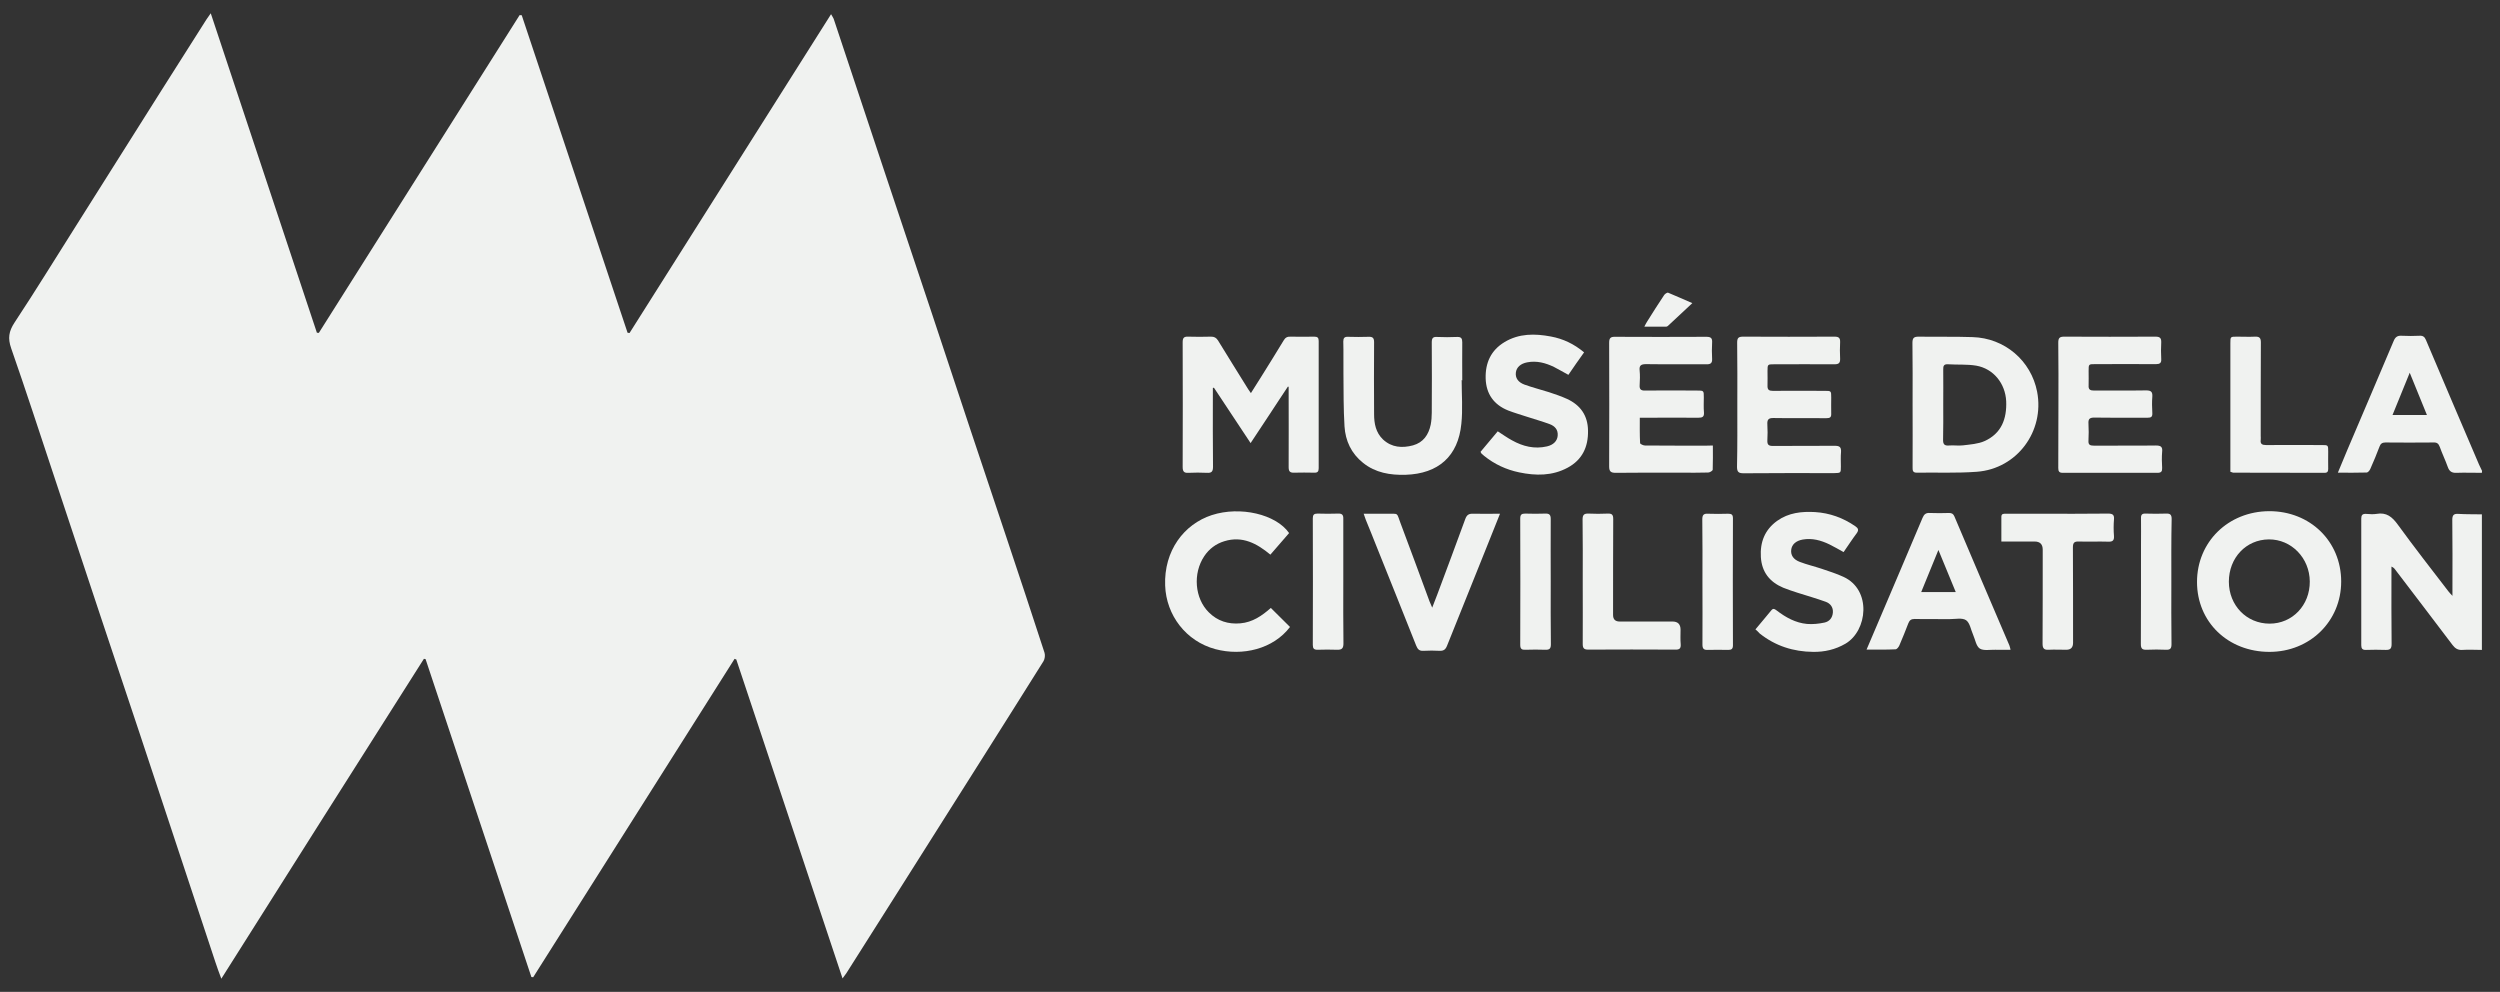 <?xml version="1.0" encoding="utf-8"?>
<!-- Generator: Adobe Illustrator 27.2.0, SVG Export Plug-In . SVG Version: 6.00 Build 0)  -->
<svg version="1.1" id="Layer_1" xmlns="http://www.w3.org/2000/svg" xmlns:xlink="http://www.w3.org/1999/xlink" x="0px" y="0px"
	 viewBox="0 0 1656 657" style="enable-background:new 0 0 1656 657;" xml:space="preserve">
<rect x="0" y="0" width="1656" height="657" fill="#333333" stroke="none"/>
<style type="text/css">
	.st0{fill:#F0F2F0;}
</style>
<path class="st0" d="M146.6,648.3c-1.6-4.4-2.9-7.7-4-11.2c-6.5-19.6-13-39.2-19.5-58.9c-10.2-30.7-20.3-61.4-30.5-92.1
	c-8.7-26.2-17.5-52.3-26.2-78.5c-10.3-31-20.6-62-30.9-93.1c-9.3-28-18.4-56-28.1-83.8c-2.3-6.6-1.6-11.2,2.2-17
	c14.2-21.5,27.7-43.5,41.5-65.3c18.6-29.4,37.1-58.9,55.7-88.3c10-15.8,20-31.6,30-47.3c0.7-1.1,1.5-2.1,2.8-4
	c23.6,71.2,47,141.4,70.3,211.6c0.4,0,0.9,0.1,1.3,0.1C255.5,150.4,299.8,80.2,344.2,10c0.5,0,0.9,0.1,1.4,0.1
	c23.4,70.1,46.7,140.2,70.1,210.3c0.4,0.1,0.9,0.1,1.3,0.2c44.3-70.2,88.7-140.4,133.5-211.2c0.8,1.5,1.4,2.2,1.7,3
	c11.2,33.8,22.4,67.5,33.7,101.3c10.5,31.4,21,62.8,31.5,94.3c8.5,25.6,17,51.3,25.5,76.9c7.9,23.7,15.9,47.4,23.8,71.2
	c8.5,25.4,16.9,50.8,25.2,76.3c0.5,1.6,0.2,4.1-0.7,5.6c-13,20.8-26.2,41.6-39.3,62.4c-19.4,30.7-38.9,61.5-58.3,92.2
	c-11,17.4-22,34.8-33,52.1c-0.6,0.9-1.3,1.7-2.5,3.4c-23.7-71-47-141.2-70.4-211.3c-0.4-0.1-0.8-0.2-1.1-0.4
	c-44.5,70.3-88.9,140.6-133.4,210.9c-0.4,0-0.8-0.1-1.2-0.1c-23.4-70.2-46.7-140.4-70.1-210.6c-0.4-0.1-0.8-0.2-1.1-0.2
	C236.1,506.7,191.6,577.1,146.6,648.3L146.6,648.3z"/>
<g>
	<path class="st0" d="M1644,430.5c-4.3,0-8.7-0.3-13,0c-2.9,0.2-4.7-1-6.4-3.2c-12.6-16.7-25.4-33.4-38.1-50.1
		c-0.5-0.7-1.1-1.3-2.4-1.9v3.4c0,16-0.1,32,0.1,47.9c0,3.1-1,4-4,3.9c-4.3-0.2-8.7-0.1-13,0c-2.3,0.1-3.1-0.9-3.1-3.1
		c0-28,0-55.9,0-83.9c0-2.3,0.8-3.2,3.1-3.1c2.3,0.1,4.7,0.4,7,0c6.6-1.2,10.4,2,14.1,7.1c10.9,15,22.3,29.6,33.6,44.3
		c0.6,0.8,1.2,1.4,2.6,2.9c0-2.3,0-3.7,0-5.1c0-15.1,0.1-30.2-0.1-45.3c0-3.1,1-4.1,4-3.9c5.2,0.3,10.4,0.2,15.6,0.3L1644,430.5
		L1644,430.5z"/>
	<path class="st0" d="M1644,313.2c-5.7,0-11.3-0.2-17,0c-3.1,0.1-4.6-1.1-5.6-3.9c-1.6-4.5-3.7-8.8-5.3-13.3c-0.8-2.1-1.8-3-4.1-2.9
		c-10.7,0.1-21.3,0.1-31.9,0c-2.1,0-3.2,0.8-3.9,2.7c-1.9,5-3.9,9.9-6.1,14.8c-0.4,1-1.5,2.3-2.3,2.4c-6.2,0.2-12.3,0.1-19.2,0.1
		c2.2-5.4,4.2-10.2,6.2-14.9c10.2-24.1,20.6-48.1,30.7-72.2c1.1-2.7,2.5-3.8,5.4-3.6c4,0.2,8,0.2,12,0c2.1-0.1,3.2,0.8,4,2.7
		c11.7,27.6,23.4,55.1,35.2,82.6c0.6,1.4,1.3,2.8,2,4.2L1644,313.2L1644,313.2z M1607.6,274.9c-3.8-9.3-7.4-18.2-11.4-28
		c-4,9.9-7.7,18.8-11.4,28H1607.6z"/>
	<path class="st0" d="M853.1,256.1c-4.1,6.1-8.1,12.3-12.2,18.5c-4,6.1-8,12.1-12.5,18.9c-8.3-12.6-16.3-24.6-24.3-36.7
		c-0.2,0.1-0.5,0.2-0.7,0.2c0,1.3,0,2.6,0,3.9c0,16.1-0.1,32.2,0.1,48.3c0,3.1-0.9,4.2-4,4c-4.1-0.2-8.2-0.2-12.3,0
		c-3,0.2-3.8-1-3.8-3.9c0.1-27.5,0.1-55.1,0-82.6c0-2.7,0.7-3.8,3.5-3.7c5.1,0.2,10.2,0.1,15.3,0c2.2,0,3.4,0.7,4.6,2.5
		c6.6,10.8,13.3,21.5,20,32.3c0.5,0.7,1,1.4,1.8,2.6c2.5-3.9,4.8-7.5,7-11.1c4.9-7.9,9.9-15.8,14.7-23.8c1.1-1.9,2.4-2.6,4.6-2.5
		c5.2,0.1,10.4,0.1,15.7,0c2.2,0,2.9,0.8,2.9,2.9c0,28.1,0,56.2,0,84.3c0,2.2-0.8,3-3,2.9c-4.4-0.1-8.9-0.1-13.3,0
		c-2.8,0.1-3.6-0.9-3.6-3.7c0.1-16.8,0-33.5,0-50.3c0-1,0-1.9,0-2.9L853.1,256.1L853.1,256.1z"/>
	<path class="st0" d="M1550.8,385.2c0,26.3-20.7,46.6-47.5,46.6c-27.5,0-48-19.8-48-46.3c0-26.5,20.6-46.7,47.7-46.9
		C1530.2,338.5,1550.8,358.6,1550.8,385.2L1550.8,385.2z M1503.4,413.1c15.1,0,26.7-12.2,26.6-27.9c-0.1-15.6-12.2-28-27.1-27.9
		c-15.1,0.1-26.5,12.2-26.5,28C1476.4,401,1488.1,413.1,1503.4,413.1L1503.4,413.1z"/>
	<path class="st0" d="M1266.9,267.7c0-13.5,0.1-27.1-0.1-40.6c0-3.3,1-4.1,4.2-4.1c11.9,0.2,23.8-0.1,35.6,0.3
		c21.3,0.6,38.8,15.6,42.8,36.2c5,26.2-13.3,51-39.9,53c-13.2,1-26.6,0.4-39.9,0.6c-2.7,0-2.7-1.6-2.7-3.5
		C1267,295.6,1266.9,281.7,1266.9,267.7L1266.9,267.7z M1287.2,268.1c0,7.6,0.1,15.3-0.1,23c-0.1,2.9,0.7,4.3,3.9,4
		c3.1-0.3,6.2,0.3,9.3-0.1c4.8-0.6,9.9-0.9,14.2-2.8c11.2-5,14.9-14.7,14.4-26.5c-0.6-11.7-8.4-21.5-19.9-23.5
		c-6.1-1-12.4-0.5-18.5-0.9c-2.8-0.2-3.4,1-3.3,3.5C1287.3,252.5,1287.2,260.3,1287.2,268.1L1287.2,268.1z"/>
	<path class="st0" d="M1134.6,295.1c0,5.6,0.1,10.8-0.1,16c0,0.7-1.9,1.9-3,1.9c-5.9,0.2-11.8,0.1-17.6,0.1
		c-14.5,0-29.1-0.1-43.6,0.1c-3.2,0-4.4-0.8-4.4-4.2c0.1-27.3,0.1-54.6,0-81.9c0-2.9,0.7-4.1,3.9-4c20.2,0.1,40.4,0.1,60.6,0
		c3,0,3.9,1,3.7,3.9c-0.2,3.5-0.2,7.1,0,10.6c0.2,3-1.1,3.8-3.9,3.7c-13.3-0.1-26.6,0.1-39.9-0.1c-3.4,0-4.6,1-4.2,4.3
		c0.3,3.2,0.2,6.4,0,9.6c-0.2,2.7,0.8,3.7,3.6,3.6c11.4-0.1,22.9-0.1,34.3,0c4.6,0,4.6,0,4.6,4.5c0,3.3-0.2,6.7,0.1,10
		c0.2,2.9-1,3.5-3.7,3.5c-11.7-0.1-23.3,0-35,0c-1.1,0-2.2,0-3.8,0c0,5.8-0.1,11.3,0.2,16.8c0,0.6,2.1,1.6,3.2,1.6
		c13.5,0.1,27.1,0.1,40.6,0.1C1131.4,295.2,1132.7,295.2,1134.6,295.1L1134.6,295.1z"/>
	<path class="st0" d="M1363.5,268c0-13.6,0.1-27.3-0.1-41c0-2.9,0.7-4,3.8-4c20.2,0.1,40.4,0.1,60.6,0c2.9,0,3.9,0.9,3.8,3.8
		c-0.2,3.6-0.2,7.3,0,11c0.2,2.7-1,3.4-3.5,3.4c-13.4-0.1-26.9,0-40.3,0c-4.3,0-4.3,0-4.3,4.5c0,3.2,0.1,6.4,0,9.6
		c-0.2,2.7,1,3.4,3.5,3.4c11.5-0.1,23.1,0.1,34.6-0.1c3.2,0,4.3,0.9,4.1,4.1c-0.3,3.6-0.2,7.3,0,11c0.1,2.4-0.8,3-3.1,3
		c-11.8-0.1-23.5,0.1-35.3-0.1c-3.2,0-4.1,1-3.9,4c0.2,3.8,0.2,7.5,0,11.3c-0.2,2.8,1.1,3.3,3.6,3.3c13.7-0.1,27.3,0.1,40.9-0.1
		c3.3,0,4.7,0.7,4.3,4.2c-0.3,3.5-0.2,7.1,0,10.7c0.1,2.2-0.6,3.2-3,3.2c-21,0-41.9,0-62.9,0c-2.4,0-2.9-1.1-2.9-3.2
		C1363.5,295.9,1363.4,281.9,1363.5,268L1363.5,268z"/>
	<path class="st0" d="M1150.8,268c0-13.6,0.1-27.3-0.1-41c0-3,0.7-4,3.9-4c20.2,0.1,40.4,0.1,60.6,0c2.7,0,3.8,0.8,3.7,3.6
		c-0.2,3.6-0.2,7.3,0,11c0.1,2.8-0.9,3.7-3.7,3.7c-13.3-0.1-26.6,0-40,0c-4.3,0-4.4,0-4.4,4.5c0,3.2,0.1,6.5,0,9.7
		c-0.1,2.7,1,3.4,3.5,3.4c11.4-0.1,22.9,0,34.3,0c4.4,0,4.4,0,4.4,4.4c0,3.5-0.1,7.1,0,10.7c0.1,2.4-0.8,3-3.1,3
		c-11.7-0.1-23.3,0.1-35-0.1c-3.5-0.1-4.4,1.1-4.2,4.3c0.2,3.5,0.2,7.1,0,10.6c-0.1,2.7,0.8,3.6,3.6,3.6c13.7-0.1,27.3,0,41-0.1
		c3.1,0,4.4,0.7,4.2,4.1c-0.3,3.2-0.1,6.4-0.1,9.6c0,4.3,0,4.3-4.5,4.4c-20,0-40-0.1-59.9,0.1c-3.3,0-4.4-0.8-4.4-4.3
		C1150.9,295.3,1150.8,281.6,1150.8,268L1150.8,268z"/>
	<path class="st0" d="M968.2,251.8c0,9.6,0.8,19.4-0.2,28.9c-2.1,21.5-15.2,33.1-36.9,33.8c-10.2,0.3-20-1.3-28.2-7.9
		c-7.8-6.2-11.7-14.6-12.3-24.2c-0.7-11.5-0.6-23.1-0.7-34.6c-0.1-7.2,0.1-14.4-0.1-21.6c0-2.3,0.8-3.2,3.1-3.1
		c4.6,0.1,9.1,0.2,13.7,0c2.8-0.1,3.6,0.9,3.6,3.6c-0.1,15.9-0.1,31.8,0,47.6c0,6.2,1.1,12.2,5.9,16.8c5.8,5.4,12.8,5.8,19.9,3.9
		c6.8-1.9,10.3-7,11.7-13.7c0.5-2.6,0.7-5.3,0.7-7.9c0.1-15.5,0.1-31.1,0-46.6c0-2.7,0.7-3.8,3.5-3.6c4.4,0.2,8.9,0.2,13.3,0
		c2.7-0.1,3.4,1,3.4,3.5c-0.1,8.4,0,16.9,0,25.3C968.4,251.8,968.3,251.8,968.2,251.8L968.2,251.8z"/>
	<path class="st0" d="M1236.4,430.3c2.6-6.2,4.9-11.6,7.2-16.9c10-23.5,20-46.9,29.9-70.4c1-2.4,2.3-3.4,4.9-3.2
		c4.2,0.2,8.4,0.1,12.7,0c1.8,0,2.8,0.6,3.5,2.3c12.1,28.5,24.2,57,36.4,85.4c0.3,0.7,0.4,1.4,0.8,2.9c-3.6,0-6.9,0.1-10.1,0
		c-3.5-0.1-7.8,0.8-10.3-0.8c-2.4-1.6-3-5.9-4.4-9.1c-1.5-3.3-2.1-7.9-4.7-9.7c-2.6-1.7-7-0.7-10.7-0.7c-7.8-0.1-15.5,0.1-23.3-0.1
		c-2.3,0-3.4,0.8-4.2,2.8c-1.9,5-3.9,9.9-6,14.8c-0.5,1.1-1.6,2.5-2.5,2.5C1249.5,430.4,1243.4,430.3,1236.4,430.3L1236.4,430.3z
		 M1272.6,392.2h22.9c-3.8-9.2-7.4-18.1-11.5-27.9C1280,374.1,1276.3,383,1272.6,392.2z"/>
	<path class="st0" d="M1038.9,248.3c-3.3-1.8-6.4-3.6-9.5-5.2c-5.6-2.7-11.4-4.3-17.7-3.1c-4.4,0.8-7.2,3.3-7.6,6.8
		c-0.4,3.5,1.4,6.4,5.8,8c5.3,1.9,10.8,3.3,16.2,5c4,1.3,8,2.7,11.8,4.4c9,4.1,13.9,11.1,14,21.1c0.2,10.7-3.8,19.3-13.5,24.5
		c-10.2,5.5-21.1,5.4-32.1,3.1c-8.6-1.8-16.4-5.4-23.3-11c-0.6-0.5-1.2-1-1.7-1.5c-0.2-0.2-0.3-0.6-0.6-1.1c3.8-4.5,7.6-9,11.4-13.6
		c3.3,2.1,6.3,4.3,9.5,6c7.2,4,14.8,5.9,23.1,4c4.3-1,6.8-3.6,7.1-7c0.4-4.1-1.9-6.5-5.4-7.8c-4.9-1.8-9.9-3.2-14.8-4.8
		c-4.2-1.4-8.5-2.6-12.6-4.2c-9.5-3.8-14.6-11-14.9-21.2c-0.3-10.3,3.5-18.7,12.5-24.1c9.6-5.8,20.1-5.7,30.7-3.7
		c8.1,1.5,15.3,4.9,22,10.5C1045.7,238.4,1042.3,243.3,1038.9,248.3L1038.9,248.3z"/>
	<path class="st0" d="M1162.8,416.9c3.7-4.5,7.2-8.5,10.5-12.6c1.4-1.7,2.3-0.8,3.6,0.1c6,4.6,12.5,8.2,20.1,8.9
		c3.8,0.3,7.7-0.1,11.5-0.9c3.3-0.7,5.3-3.1,5.6-6.6c0.3-3.6-1.7-6.1-4.8-7.2c-6.1-2.2-12.4-4-18.7-6c-3.2-1-6.3-2.1-9.4-3.3
		c-9-3.8-14.2-10.4-14.8-20.3c-0.6-9.9,2.6-18.1,10.8-24c7.6-5.4,16.2-6.3,25.1-5.8c9.7,0.6,18.6,3.8,26.7,9.4
		c1.9,1.3,2.4,2.5,0.9,4.6c-3,4-5.7,8.2-8.7,12.5c-3.3-1.8-6.3-3.6-9.4-5.1c-5.6-2.7-11.4-4.3-17.7-3.2c-4.4,0.8-7.2,3.2-7.6,6.8
		c-0.4,3.5,1.4,6.4,5.7,8c4.7,1.8,9.5,2.9,14.3,4.5c4.9,1.7,9.9,3.2,14.6,5.4c18.8,8.6,16,35.7,1.3,44.3c-6.7,3.9-13.9,5.5-21.3,5.4
		c-13.1-0.1-25.1-3.9-35.5-12.2C1164.8,418.7,1164,417.9,1162.8,416.9L1162.8,416.9z"/>
	<path class="st0" d="M853.9,353.1c-4,4.6-8,9.3-12.4,14.3c-8.9-7.4-18.5-12.6-30.5-8.9c-5.6,1.7-10.1,5.1-13.3,9.9
		c-7.7,11.5-6.3,28,3,37.2c5.8,5.8,12.9,8,20.9,7.3c8.1-0.7,14.3-5,20.2-10.2c4.3,4.3,8.5,8.5,12.7,12.6
		c-11.1,14.6-31.4,19.5-49.4,14.7c-19.5-5.2-32.6-22.5-33.3-42.1c-0.9-23.1,12.5-40.7,30.9-46.7
		C821.5,335.1,845.2,340.6,853.9,353.1z"/>
	<path class="st0" d="M993.6,340.3c-3.3,8.2-6.2,15.6-9.2,23c-8.6,21.5-17.3,43-25.9,64.5c-1,2.5-2.3,3.4-4.9,3.3
		c-3.5-0.2-7.1-0.2-10.6,0c-2.7,0.2-3.9-0.9-4.9-3.4c-8.7-22-17.5-43.8-26.3-65.8c-2.3-5.9-4.7-11.7-7.1-17.6
		c-0.4-1.1-0.8-2.2-1.4-4c5.4,0,10.4,0,15.3,0c8.3,0.1,6.3-1,9.1,6.2c6.5,17.2,12.8,34.5,19.2,51.8c0.4,1.1,0.9,2.2,1.8,4.2
		c1.4-3.5,2.4-6.2,3.4-8.8c6.2-16.6,12.4-33.2,18.5-49.9c1-2.7,2.3-3.6,5.1-3.5C981.3,340.4,987,340.3,993.6,340.3L993.6,340.3z"/>
	<path class="st0" d="M1325.7,358.7c0-5.8,0-11.1,0-16.4c0-2.2,1.7-2,3.1-2c7.4,0,14.9,0,22.3,0c15.1,0,30.2,0.1,45.3-0.1
		c3,0,4.2,0.8,3.9,3.9c-0.3,3.6-0.3,7.3,0,11c0.2,3.1-1.1,3.8-3.8,3.7c-6.5-0.2-13.1,0.1-19.6-0.1c-2.9-0.1-3.8,0.9-3.8,3.8
		c0.1,21.1,0.1,42.2,0.1,63.3c0,3.1-1.5,4.6-4.5,4.6c-3.9,0-7.8-0.2-11.7,0c-3.1,0.2-4-1-4-4c0.1-20.8,0.1-41.5,0.1-62.3
		c0-3.6-1.8-5.4-5.4-5.4C1340.5,358.7,1333.4,358.7,1325.7,358.7L1325.7,358.7z"/>
	<path class="st0" d="M1477.4,312.5c0-1.1,0-2.2,0-3.3c0-27.3,0-54.6,0-81.9c0-4.3,0-4.3,4.4-4.3c4,0,8,0.2,12,0
		c2.9-0.1,3.8,0.9,3.8,3.8c-0.1,20.6-0.1,41.3-0.1,61.9c0,0.9,0.1,1.8,0,2.7c-0.4,2.7,1,3.4,3.5,3.4c12.3-0.1,24.6,0,36.9,0
		c4.3,0,4.3,0,4.3,4.4c0,3.8-0.1,7.5,0,11.3c0,1.7-0.4,2.7-2.4,2.7c-20.2,0-40.4-0.1-60.6-0.1C1478.7,313,1478.2,312.8,1477.4,312.5
		L1477.4,312.5z"/>
	<path class="st0" d="M1048.4,385.1c0-13.7,0.1-27.3-0.1-41c0-3.1,1-4,4-3.9c4.2,0.2,8.4,0.2,12.7,0c2.8-0.1,3.6,0.8,3.6,3.6
		c-0.1,21.2-0.1,42.4-0.1,63.6c0,2.9,1.5,4.3,4.4,4.3c11.7,0,23.3,0,35,0c3.5,0,5.3,1.8,5.3,5.4c0,3.2-0.2,6.5,0.1,9.7
		c0.2,2.9-1,3.6-3.7,3.5c-19.2-0.1-38.4-0.1-57.6,0c-2.8,0-3.6-1-3.6-3.7C1048.5,412.8,1048.4,399,1048.4,385.1L1048.4,385.1z"/>
	<path class="st0" d="M1027.2,385.5c0,13.8-0.1,27.5,0.1,41.2c0,2.7-0.7,3.8-3.6,3.7c-4.4-0.2-8.9-0.1-13.3,0
		c-2.3,0.1-3.4-0.5-3.4-3.2c0.1-28,0.1-55.9,0-83.8c0-2.6,1-3.2,3.3-3.2c4.4,0.1,8.9,0.2,13.3,0c2.8-0.1,3.6,0.9,3.6,3.6
		C1027.1,357.7,1027.2,371.6,1027.2,385.5L1027.2,385.5z"/>
	<path class="st0" d="M1127.7,385.3c0-13.8,0.1-27.5-0.1-41.2c0-2.9,0.8-4,3.8-3.8c4.4,0.2,8.9,0.1,13.3,0c2.2,0,3.2,0.5,3.2,3
		c-0.1,28.1-0.1,56.1,0,84.2c0,2.4-1,3-3.2,3c-4.6-0.1-9.1-0.1-13.6,0c-2.6,0.1-3.4-0.9-3.4-3.5
		C1127.8,413.1,1127.7,399.2,1127.7,385.3L1127.7,385.3z"/>
	<path class="st0" d="M1438.3,385.4c0,13.8-0.1,27.5,0.1,41.3c0,2.7-0.7,3.8-3.5,3.7c-4.3-0.2-8.7-0.2-13,0
		c-2.9,0.1-3.8-0.8-3.8-3.8c0.1-22.1,0.1-44.2,0.1-66.3c0-5.7,0.1-11.3,0-17c-0.1-2.3,0.7-3.2,3-3.1c4.6,0.1,9.1,0.2,13.7,0
		c2.7-0.1,3.6,0.8,3.6,3.6C1438.2,357.7,1438.3,371.6,1438.3,385.4L1438.3,385.4z"/>
	<path class="st0" d="M889.8,385.3c0,13.7-0.1,27.3,0.1,40.9c0,3.2-1,4.3-4.2,4.2c-4.3-0.2-8.7-0.1-13,0c-2.3,0-3.1-0.8-3.1-3.2
		c0.1-28,0.1-55.9,0-83.9c0-2.3,0.8-3.1,3.1-3.1c4.5,0.1,9.1,0.2,13.7,0c2.6-0.1,3.5,0.9,3.4,3.5
		C889.8,357.6,889.8,371.4,889.8,385.3L889.8,385.3z"/>
	<path class="st0" d="M1121,200.8c-5.7,5.4-11,10.2-16.2,15.1c-0.3,0.3-0.8,0.5-1.2,0.5c-4.6,0-9.2,0-14.4,0
		c0.8-1.5,1.2-2.4,1.8-3.3c3.7-5.9,7.4-11.8,11.3-17.6c0.5-0.8,2.1-1.9,2.7-1.6C1110.1,196,1115.2,198.3,1121,200.8L1121,200.8z"/>
</g>
</svg>

